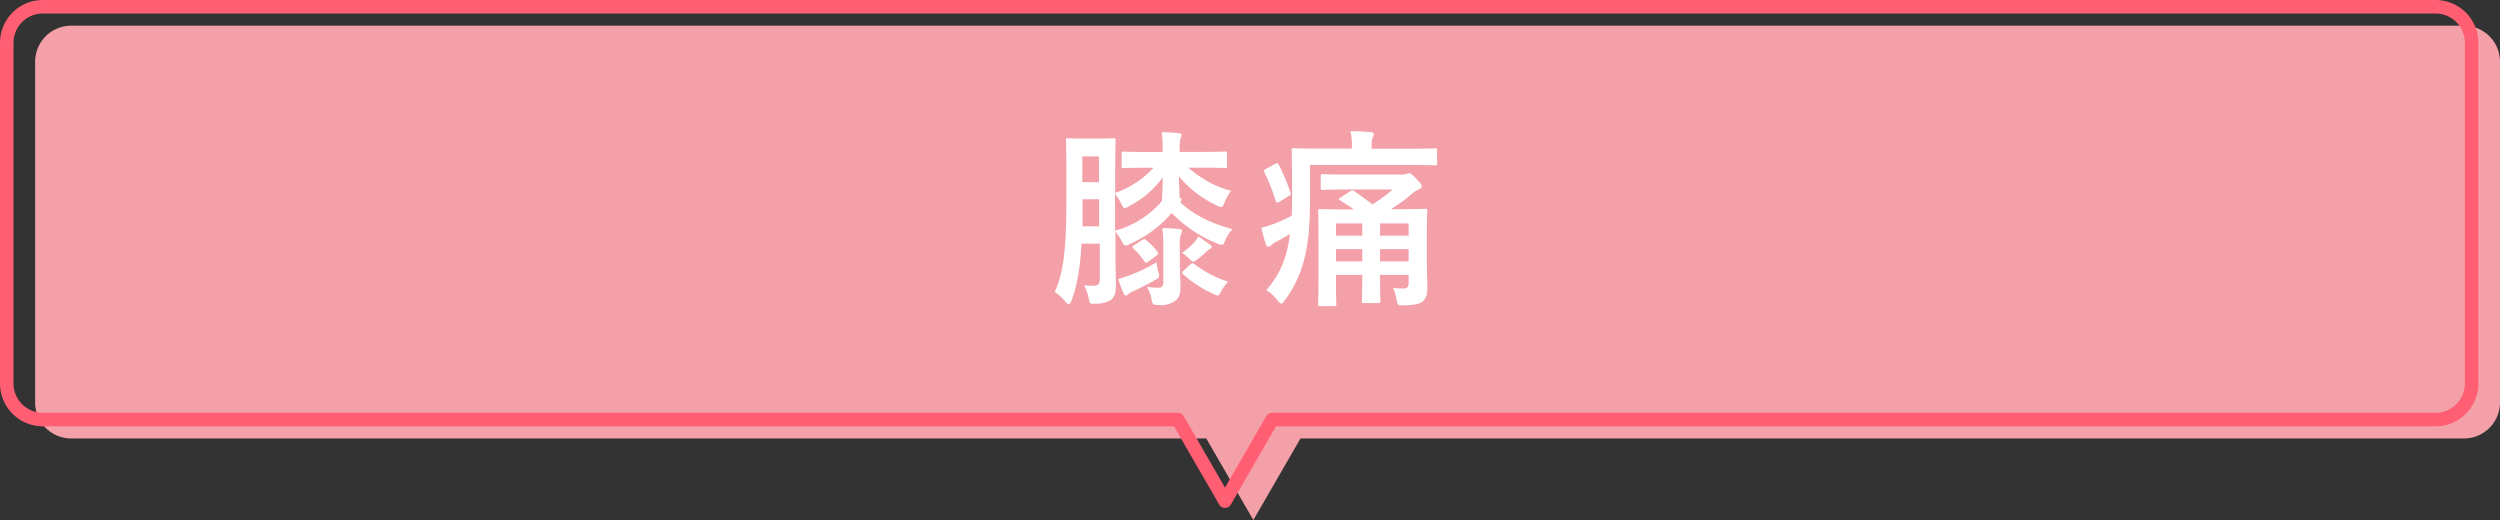 <svg xmlns="http://www.w3.org/2000/svg" viewBox="0 0 554.77 115.4"><rect x="0" y="0" width="554.77" height="115.4" fill="#333333" stroke="none"/><defs><style>.cls-1{isolation:isolate;}.cls-2{mix-blend-mode:multiply;}.cls-3{fill:#f4a0a9;}.cls-4{fill:none;stroke:#ff5e73;stroke-linecap:round;stroke-linejoin:round;stroke-width:3px;}.cls-5{fill:#fff;}</style></defs><g class="cls-1"><g id="レイヤー_2" data-name="レイヤー 2"><g id="文字"><g class="cls-2"><path class="cls-3" d="M546.77,5.7H15.8a8,8,0,0,0-8,8V89.3a8,8,0,0,0,8,8H267.68l10.45,18.1,10.46-18.1H546.77a8,8,0,0,0,8-8V13.7A8,8,0,0,0,546.77,5.7Z"/></g><g class="cls-2"><path class="cls-4" d="M540.47,1.5H9.5a8,8,0,0,0-8,8V85.1a8,8,0,0,0,8,8H261.38l10.46,18.11L282.29,93.1H540.47a8,8,0,0,0,8-8V9.5A8,8,0,0,0,540.47,1.5Z"/></g><path class="cls-5" d="M255,37.22c-4,0-5.33.08-5.58.08-.47,0-.51,0-.51-.46V34.07c0-.38,0-.42.51-.42.25,0,1.59.08,5.58.08h3V33a23,23,0,0,0-.21-3.65c1.51,0,2.48.08,3.86.2.38.05.55.22.55.43a1.88,1.88,0,0,1-.21.67,7.15,7.15,0,0,0-.21,2.31v.75h4.41c4,0,5.37-.08,5.63-.08.42,0,.46,0,.46.42v2.77c0,.42,0,.46-.46.46-.26,0-1.64-.08-5.63-.08H263.7a23.85,23.85,0,0,0,9.5,5.17,10.1,10.1,0,0,0-1.43,2.48c-.34.79-.47,1.09-.76,1.09a3,3,0,0,1-1-.34,24.36,24.36,0,0,1-8.4-6.47c.05,2.19.13,3.78.17,4.75.3.13.42.29.42.46s-.08.34-.33.51c3,2.81,6.76,4.7,11.63,6a8.17,8.17,0,0,0-1.6,2.48c-.29.72-.46,1-.84,1a3,3,0,0,1-.92-.29A29.51,29.51,0,0,1,260,47.26a26.07,26.07,0,0,1-9.2,6.85,2.9,2.9,0,0,1-1,.38c-.33,0-.5-.26-.8-.84a12.49,12.49,0,0,0-1.47-2.23v5.71c0,1.94.09,4.16.09,5.88s-.17,2.78-1.05,3.53a6.19,6.19,0,0,1-3.36.84c-1.35.09-1.35.09-1.64-1.22a10.08,10.08,0,0,0-1-2.85,18.48,18.48,0,0,0,2.48.08c.54,0,1-.38,1-1.39V54.07H240c-.34,5.92-1.05,9.53-2.27,12.72-.21.47-.38.72-.55.72s-.42-.21-.75-.55a10.18,10.18,0,0,0-2.4-2.18c1.81-3.78,2.61-8.87,2.61-19.87V38.06c0-4.37-.09-6.64-.09-6.93s0-.46.46-.46,1,.08,3.41.08h3.19c2.48,0,3.19-.08,3.49-.08s.46,0,.46.46c0,.25-.09,2.56-.09,6.93v4.75A21.24,21.24,0,0,0,256,37.22Zm-11.09,13v-6h-3.69v.84c0,1.89,0,3.61,0,5.16ZM240.18,34.7v5.71h3.69V34.7Zm7.26,16.51a21.58,21.58,0,0,0,9.75-5.84,6.41,6.41,0,0,0,.67-.88c0-.76.13-2.52.17-5.13a21.69,21.69,0,0,1-7.52,6.43,2.32,2.32,0,0,1-.92.38c-.26,0-.42-.3-.76-.93A13.06,13.06,0,0,0,247.44,43ZM257,60.16a4.61,4.61,0,0,1,.21,1.05c0,.37-.25.54-1,1-1.51.88-3.31,1.76-4.53,2.31a4.68,4.68,0,0,0-1.22.67c-.21.21-.38.38-.63.38s-.34-.17-.51-.51a23.38,23.38,0,0,1-1.17-3.15,21.8,21.8,0,0,0,2.56-.84,35.43,35.43,0,0,0,5.92-2.86A15.1,15.1,0,0,0,257,60.16Zm-3.57-6.89c.42-.25.5-.3.88,0a12.85,12.85,0,0,1,2.56,2.64c.21.34.17.55-.21.8l-1.89,1.39a.7.7,0,0,1-.46.21c-.12,0-.21-.09-.38-.34a17.86,17.86,0,0,0-2.39-2.81c-.17-.13-.25-.25-.25-.34s.08-.21.33-.38Zm8.4,5.46c0,1.93.13,3.4.13,4.87,0,1.64-.3,2.56-1.39,3.32a5.54,5.54,0,0,1-3.44.76c-1.26,0-1.35,0-1.6-1.31a8.88,8.88,0,0,0-1-2.73,15,15,0,0,0,2.36.21c.92,0,1.26-.25,1.26-1.26v-8.1a18.91,18.91,0,0,0-.26-3.87,35.06,35.06,0,0,1,3.79.21c.37,0,.63.21.63.42a2.14,2.14,0,0,1-.26.76,7.65,7.65,0,0,0-.25,2.48Zm6.64-4.45c.25.21.42.33.42.5s-.17.38-.46.5a4.07,4.07,0,0,0-.84.68,18,18,0,0,1-1.94,1.63c-.42.3-.67.47-.88.47s-.38-.17-.71-.51a8.89,8.89,0,0,0-1.77-1.43,15.8,15.8,0,0,0,2.57-2.18,6.09,6.09,0,0,0,1.05-1.43A20.79,20.79,0,0,1,268.45,54.28Zm-4.29,4.41c.38-.34.51-.38.84-.09a25,25,0,0,0,7.52,3.91A12.08,12.08,0,0,0,271,64.57c-.34.71-.5,1-.8,1a2.85,2.85,0,0,1-1-.38,26.21,26.21,0,0,1-6.67-4.33c-.3-.29-.26-.46.16-.84Z"/><path class="cls-5" d="M290.7,43.73c0,5.34-.21,9.41-1.13,13.15a25.61,25.61,0,0,1-4.49,9.79c-.34.46-.55.71-.76.71s-.42-.25-.84-.75A10,10,0,0,0,281,64.36a19.88,19.88,0,0,0,4.67-9.12,24.07,24.07,0,0,0,.58-3.32c-1,.59-1.89,1.14-2.85,1.64a6.42,6.42,0,0,0-1.31.84c-.25.25-.37.34-.63.34s-.42-.17-.54-.51c-.34-1-.72-2.31-1-3.69a23.26,23.26,0,0,0,3.36-1.1,27.18,27.18,0,0,0,3.36-1.59c.08-1.3.08-2.65.08-4.12,0-7-.08-10.12-.08-10.37,0-.42,0-.47.46-.47.25,0,1.72.09,5.76.09H300v-.63a13.53,13.53,0,0,0-.34-3.24c1.6,0,3,.09,4.5.21.46.05.71.25.71.47a2.11,2.11,0,0,1-.29.79,5.08,5.08,0,0,0-.21,1.64V33h8.4c4.07,0,5.42-.09,5.67-.09.42,0,.46,0,.46.47v2.85c0,.42,0,.46-.46.46-.25,0-1.6-.08-5.67-.08H290.7Zm-7.81-7.31c.59-.29.67-.25.88.13a42.54,42.54,0,0,1,2.57,6.13c.16.42.08.59-.38.84l-2.06,1.26c-.51.3-.63.3-.8-.17a42.19,42.19,0,0,0-2.52-6.38c-.21-.38-.21-.42.29-.72ZM316.62,57.8c0,2.57.13,4.5.13,5.89s-.25,2.56-1.09,3.27c-.68.46-1.56.72-4.2.8-1.31,0-1.31,0-1.56-1.26a8.29,8.29,0,0,0-.8-2.6c1,.08,1.56.12,2.31.12s1.18-.33,1.18-1.13V61h-6.34v1c0,3.11.08,4.58.08,4.83s0,.42-.5.42h-3.15c-.42,0-.47,0-.47-.42s.09-1.72.09-4.83V61h-5.84v1.64c0,3.15.08,4.62.08,4.83,0,.42,0,.46-.46.46H293c-.46,0-.5,0-.5-.46,0-.26.08-1.6.08-4.79v-11c0-3.15-.08-4.62-.08-4.87s0-.42.5-.42c.21,0,1.64.08,5.63.08h1.81c-.93-.67-1.93-1.3-3.07-2-.38-.21-.38-.34.09-.63l2.1-1.35c.46-.29.54-.33.92-.12,1.18.84,2.6,1.84,4.07,3a37.5,37.5,0,0,0,4.5-3.32H299c-3.91,0-5.25.09-5.5.09s-.42,0-.42-.47V39.11c0-.42,0-.46.42-.46s1.59.08,5.5.08h12a3.36,3.36,0,0,0,1.1-.12,1.63,1.63,0,0,1,.58-.17c.3,0,.68.21,1.56,1.17s1.26,1.35,1.26,1.69-.21.54-.63.71a5.93,5.93,0,0,0-1.6,1.05,39.09,39.09,0,0,1-4.62,3.36h1.89c4,0,5.42-.08,5.71-.08s.47,0,.47.42-.09,1.93-.09,5.25ZM302.3,52.3V49.57h-5.84V52.3Zm0,5.71V55.28h-5.84V58Zm3.95-8.44V52.3h6.34V49.57ZM312.59,58V55.28h-6.34V58Z"/></g></g></g></svg>